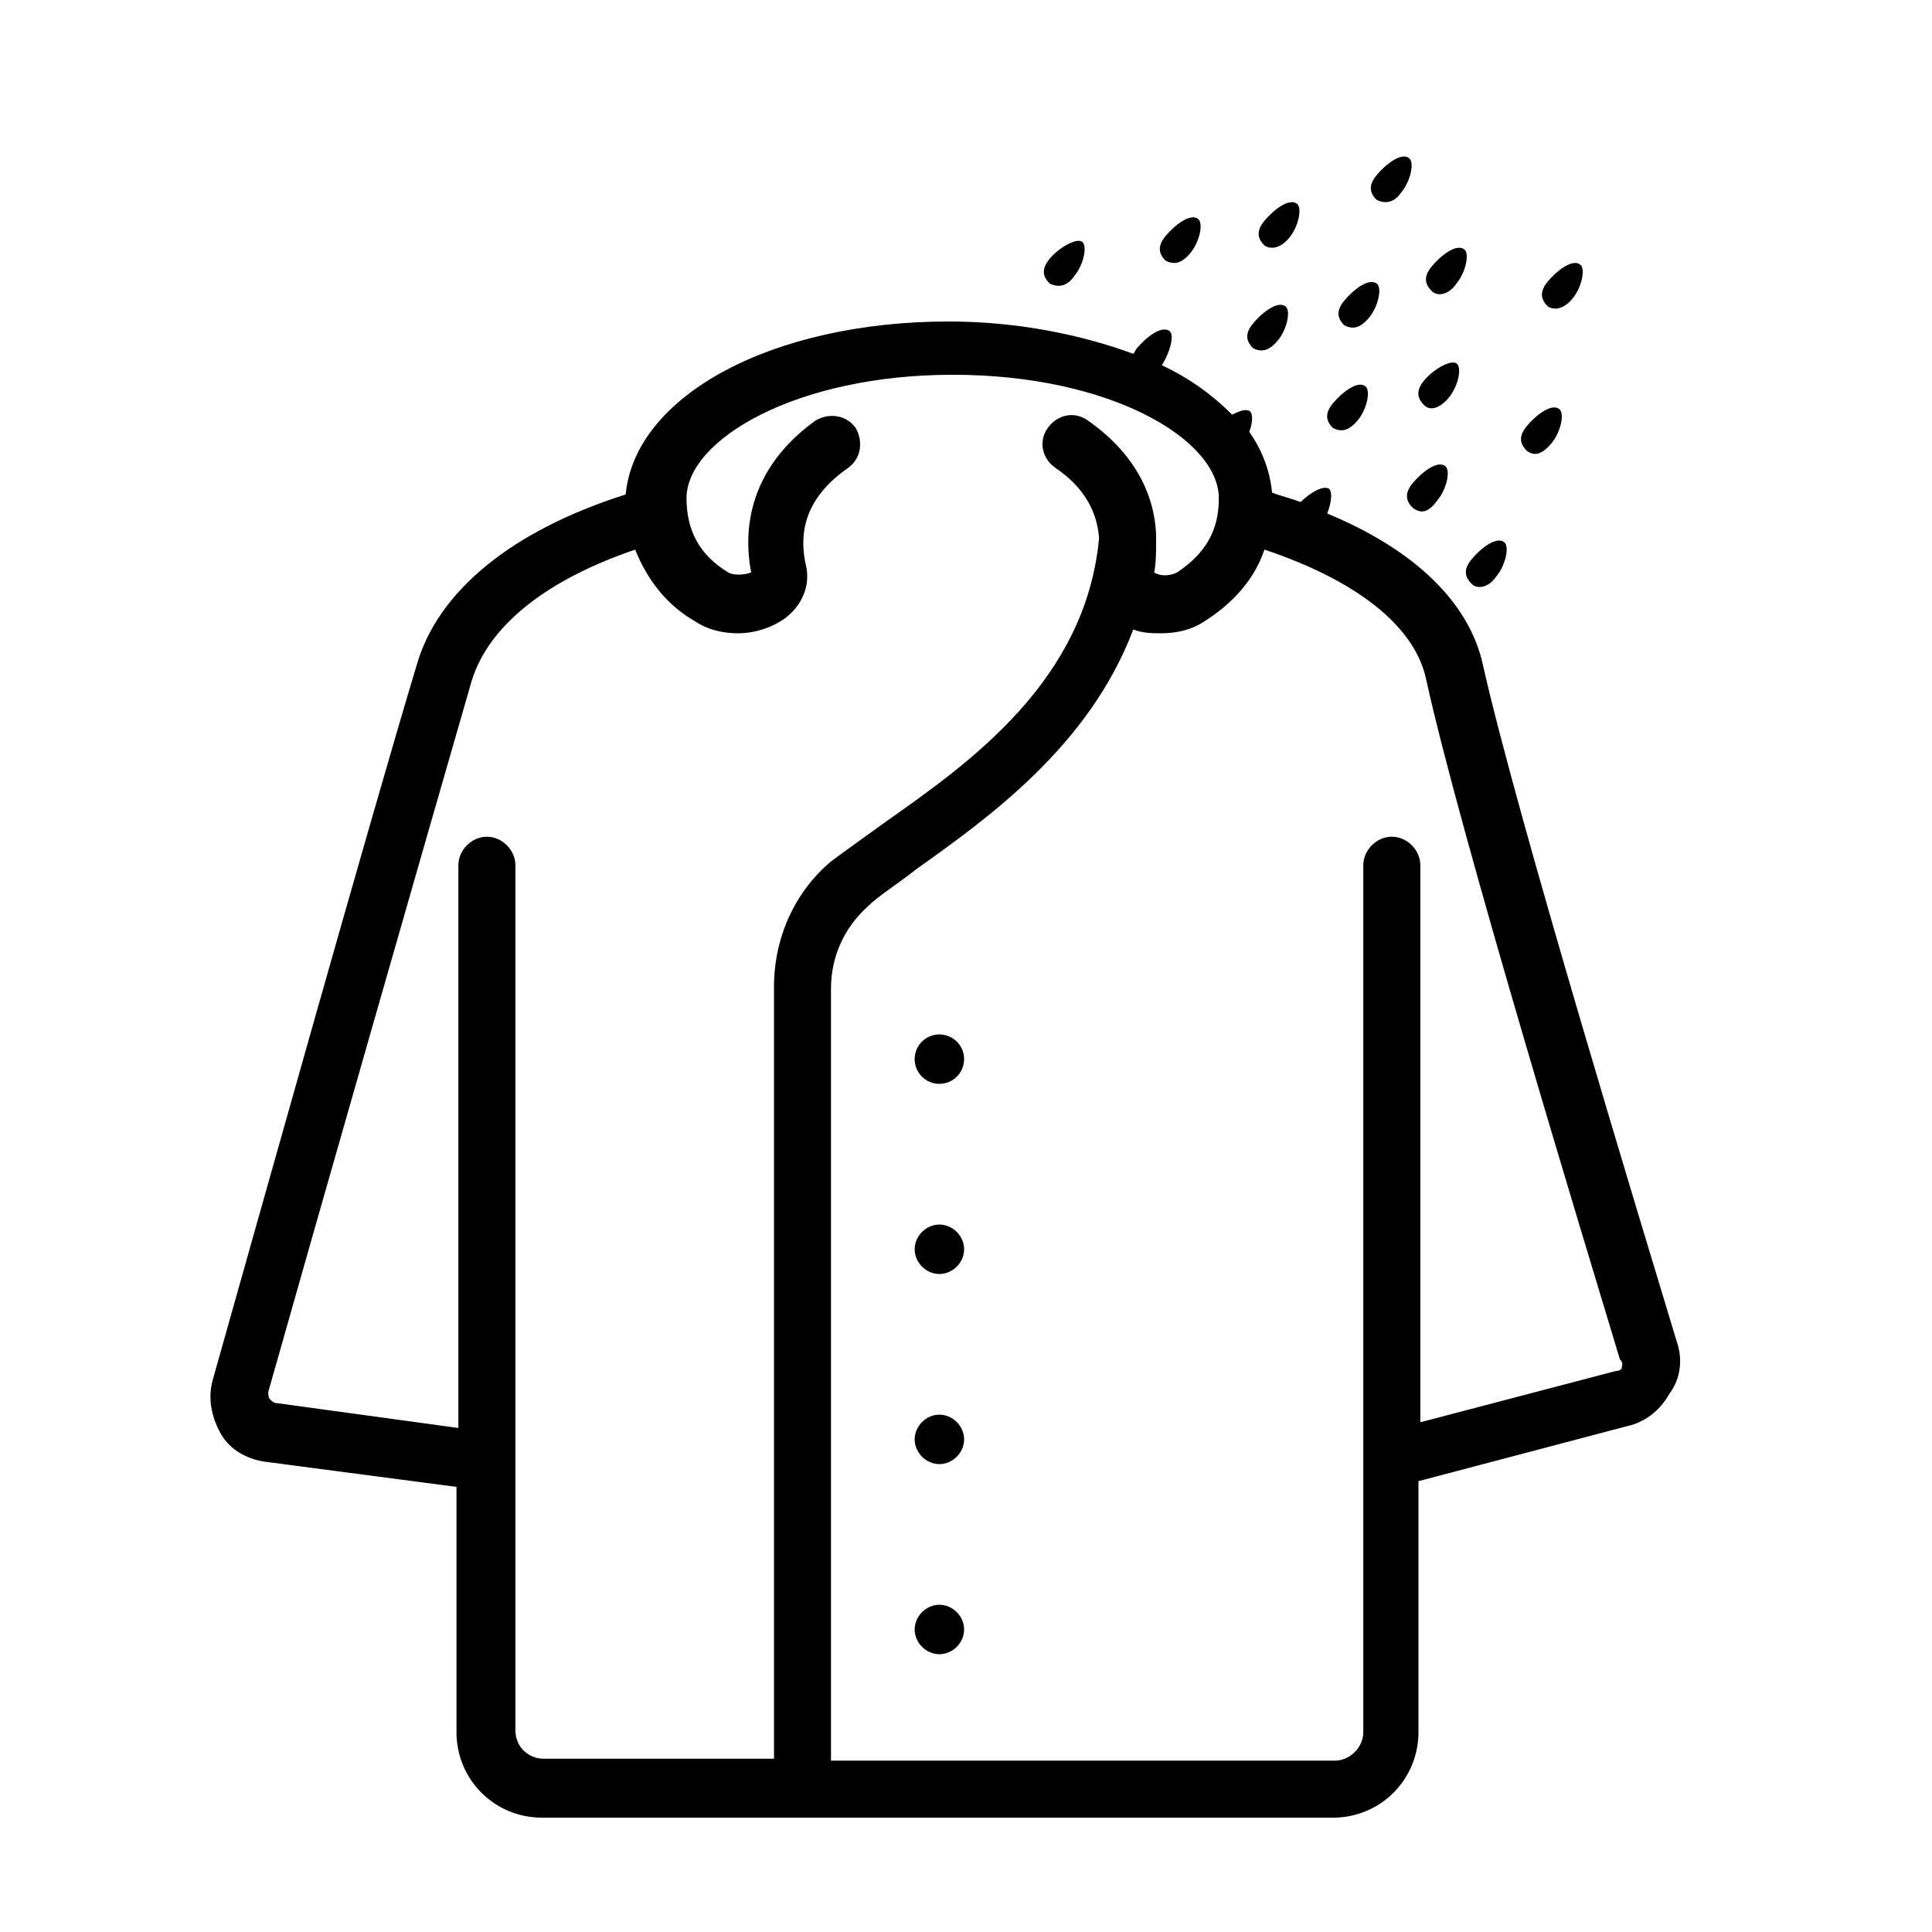<?xml version="1.0" encoding="UTF-8"?>
<!-- Uploaded to: SVG Repo, www.svgrepo.com, Generator: SVG Repo Mixer Tools -->
<svg fill="#000000" width="800px" height="800px" version="1.1" viewBox="144 144 512 512" xmlns="http://www.w3.org/2000/svg">
 <g>
  <path d="m588.42 499.75c-9.574-31.738-42.32-139.05-51.387-179.36-3.527-16.625-18.137-30.73-41.312-40.305 1.008-2.519 1.512-5.543 0.504-6.551-1.512-1.008-5.039 1.008-7.559 3.527-2.519-1.008-5.039-1.512-7.559-2.519-0.504-5.543-2.519-11.082-6.047-16.121 1.008-2.519 1.008-5.039 0-5.543-1.008-0.504-2.519 0-4.535 1.008-5.039-5.039-11.082-9.574-18.641-13.098 2.016-3.023 3.527-8.062 2.016-9.07-2.016-1.512-6.047 1.512-8.566 4.535-0.504 0.504-0.504 1.008-1.008 1.512-13.602-5.039-30.73-8.566-48.871-8.566-46.855 0-83.129 19.648-85.648 45.848-30.23 9.574-49.879 25.695-55.418 45.344-12.594 41.816-41.816 146.11-53.906 188.93-1.512 5.039-0.504 10.078 2.016 14.609 2.519 4.535 7.559 7.055 12.594 7.559l49.879 6.551v64.992c0 12.594 10.078 22.672 22.672 22.672h209.59c12.594 0 22.672-10.078 22.672-22.672l0.004-66.508 55.418-14.609c4.535-1.008 8.566-4.031 11.082-8.566 3.023-4.031 3.527-9.07 2.016-13.602zm-307.83 102.78v-229.23c0-4.031-3.527-7.559-7.559-7.559s-7.559 3.527-7.559 7.559v149.13l-47.855-6.551c-1.008 0-1.512-0.504-2.016-1.008-0.504-0.504-0.504-1.008-0.504-2.016 12.09-42.824 41.816-146.61 53.906-188.43 4.535-14.609 19.648-26.703 43.328-34.762 3.023 7.559 8.062 14.609 16.121 19.145 3.023 2.016 7.055 3.023 11.082 3.023 4.535 0 9.07-1.512 12.594-4.031 4.535-3.527 6.551-8.566 5.543-13.602-2.519-10.578 1.008-19.145 11.082-26.199 3.527-2.519 4.031-7.055 2.016-10.578-2.519-3.527-7.055-4.031-10.578-2.016-14.105 10.078-20.152 24.184-17.129 40.305-1.512 0.504-4.031 1.008-6.047 0-7.559-4.535-11.082-11.082-11.082-19.648 0-15.617 29.223-32.746 70.535-32.746 41.816 0 70.535 17.129 70.535 32.746 0 8.566-3.527 14.609-11.082 19.648-2.016 1.008-4.535 1.008-6.047 0 0.504-2.519 0.504-5.543 0.504-8.062v-2.016c-0.504-11.586-6.551-22.168-18.137-30.23-3.527-2.519-8.062-1.512-10.578 2.016-2.519 3.527-1.512 8.062 2.016 10.578 7.559 5.039 11.082 11.586 11.586 18.641-3.527 37.785-34.258 59.449-56.426 75.066-5.543 4.031-10.578 7.559-14.609 10.578-9.574 8.062-15.113 20.152-15.113 33.25v204.55l-60.969 0.008c-4.031 0-7.559-3.023-7.559-7.555zm293.22-96.23c0 0.504-0.504 1.008-1.512 1.008l-51.891 13.605v-147.62c0-4.031-3.527-7.559-7.559-7.559s-7.559 3.527-7.559 7.559v229.74c0 4.031-3.527 7.559-7.559 7.559l-133.51-0.004v-204.55c0-8.566 3.527-16.121 9.574-21.664 3.023-3.023 8.062-6.047 13.098-10.078 19.145-13.602 45.848-32.746 57.434-63.48 2.519 1.008 5.039 1.008 7.559 1.008 4.031 0 8.062-1.008 11.082-3.023 8.062-5.039 13.602-11.586 16.121-19.145 24.184 8.062 39.801 20.152 42.824 34.258 9.07 41.312 41.816 148.62 51.387 180.36 1.012 1.012 0.508 1.516 0.508 2.019z"/>
  <path d="m428.71 217.12c2.519-3.023 3.527-8.062 2.016-9.07s-6.047 1.512-8.566 4.535c-2.519 3.023-1.512 5.039 0 6.551 2.016 1.004 4.535 1.004 6.551-2.016z"/>
  <path d="m459.45 211.07c2.519-3.023 3.527-8.062 2.016-9.07-2.016-1.512-6.047 1.512-8.566 4.535-2.519 3.023-1.512 5.039 0 6.551 2.016 1.008 4.031 1.008 6.551-2.016z"/>
  <path d="m482.62 234.25c2.519-3.023 3.527-8.062 2.016-9.07-2.016-1.512-6.047 1.512-8.566 4.535-2.519 3.023-1.512 5.039 0 6.551 2.016 1.008 4.031 1.008 6.551-2.016z"/>
  <path d="m503.79 255.41c2.519-3.023 3.527-8.062 2.016-9.07-2.016-1.512-6.047 1.512-8.566 4.535-2.519 3.023-1.512 5.039 0 6.551 2.016 1.008 4.031 1.008 6.551-2.016z"/>
  <path d="m485.64 207.04c2.519-3.023 3.527-8.062 2.016-9.07-2.016-1.512-6.047 1.512-8.566 4.535-2.519 3.023-1.512 5.039 0 6.551 1.516 1.008 4.035 1.008 6.551-2.016z"/>
  <path d="m506.8 228.2c2.519-3.023 3.527-8.062 2.016-9.07-2.016-1.512-6.047 1.512-8.566 4.535-2.519 3.023-1.512 5.039 0 6.551 2.019 1.008 4.031 1.008 6.551-2.016z"/>
  <path d="m515.37 194.95c2.519-3.023 3.527-8.062 2.016-9.07-2.016-1.512-6.047 1.512-8.566 4.535-2.519 3.023-1.512 5.039 0 6.551 2.016 1.008 4.535 1.008 6.551-2.016z"/>
  <path d="m540.56 296.72c2.519-3.023 3.527-8.062 2.016-9.07-2.016-1.512-6.047 1.512-8.566 4.535-2.519 3.023-1.512 5.039 0 6.551s4.535 1.008 6.551-2.016z"/>
  <path d="m529.98 219.13c2.519-3.023 3.527-8.062 2.016-9.07-2.016-1.512-6.047 1.512-8.566 4.535-2.519 3.023-1.512 5.039 0 6.551 1.512 1.508 4.535 1.004 6.551-2.016z"/>
  <path d="m527.96 249.36c2.519-3.023 3.527-8.062 2.016-9.07-1.512-1.008-6.047 1.512-8.566 4.535-2.519 3.023-1.512 5.039 0 6.551 1.516 1.512 4.031 1.008 6.551-2.016z"/>
  <path d="m560.71 223.16c2.519-3.023 3.527-8.062 2.016-9.07-2.016-1.512-6.047 1.512-8.566 4.535-2.519 3.023-1.512 5.039 0 6.551 1.512 1.008 4.031 1.008 6.551-2.016z"/>
  <path d="m518.39 278.58c2.016 1.512 4.031 1.512 6.551-2.016 2.519-3.023 3.527-8.062 2.016-9.07-2.016-1.512-6.047 1.512-8.566 4.535s-1.512 5.039 0 6.551z"/>
  <path d="m555.17 261.45c2.519-3.023 3.527-8.062 2.016-9.07-2.016-1.512-6.047 1.512-8.566 4.535-2.519 3.023-1.512 5.039 0 6.551 2.016 1.512 4.031 1.008 6.551-2.016z"/>
  <path d="m399.5 424.68c0 3.617-2.934 6.551-6.551 6.551-3.617 0-6.551-2.934-6.551-6.551 0-3.617 2.934-6.547 6.551-6.547 3.617 0 6.551 2.93 6.551 6.547"/>
  <path d="m392.95 468.52c-3.527 0-6.551 3.023-6.551 6.551s3.023 6.551 6.551 6.551c3.527 0 6.551-3.023 6.551-6.551s-3.023-6.551-6.551-6.551z"/>
  <path d="m392.95 518.9c-3.527 0-6.551 3.023-6.551 6.551 0 3.527 3.023 6.551 6.551 6.551 3.527 0 6.551-3.023 6.551-6.551 0-3.527-3.023-6.551-6.551-6.551z"/>
  <path d="m392.95 569.28c-3.527 0-6.551 3.023-6.551 6.551s3.023 6.551 6.551 6.551c3.527 0 6.551-3.023 6.551-6.551s-3.023-6.551-6.551-6.551z"/>
 </g>
</svg>
